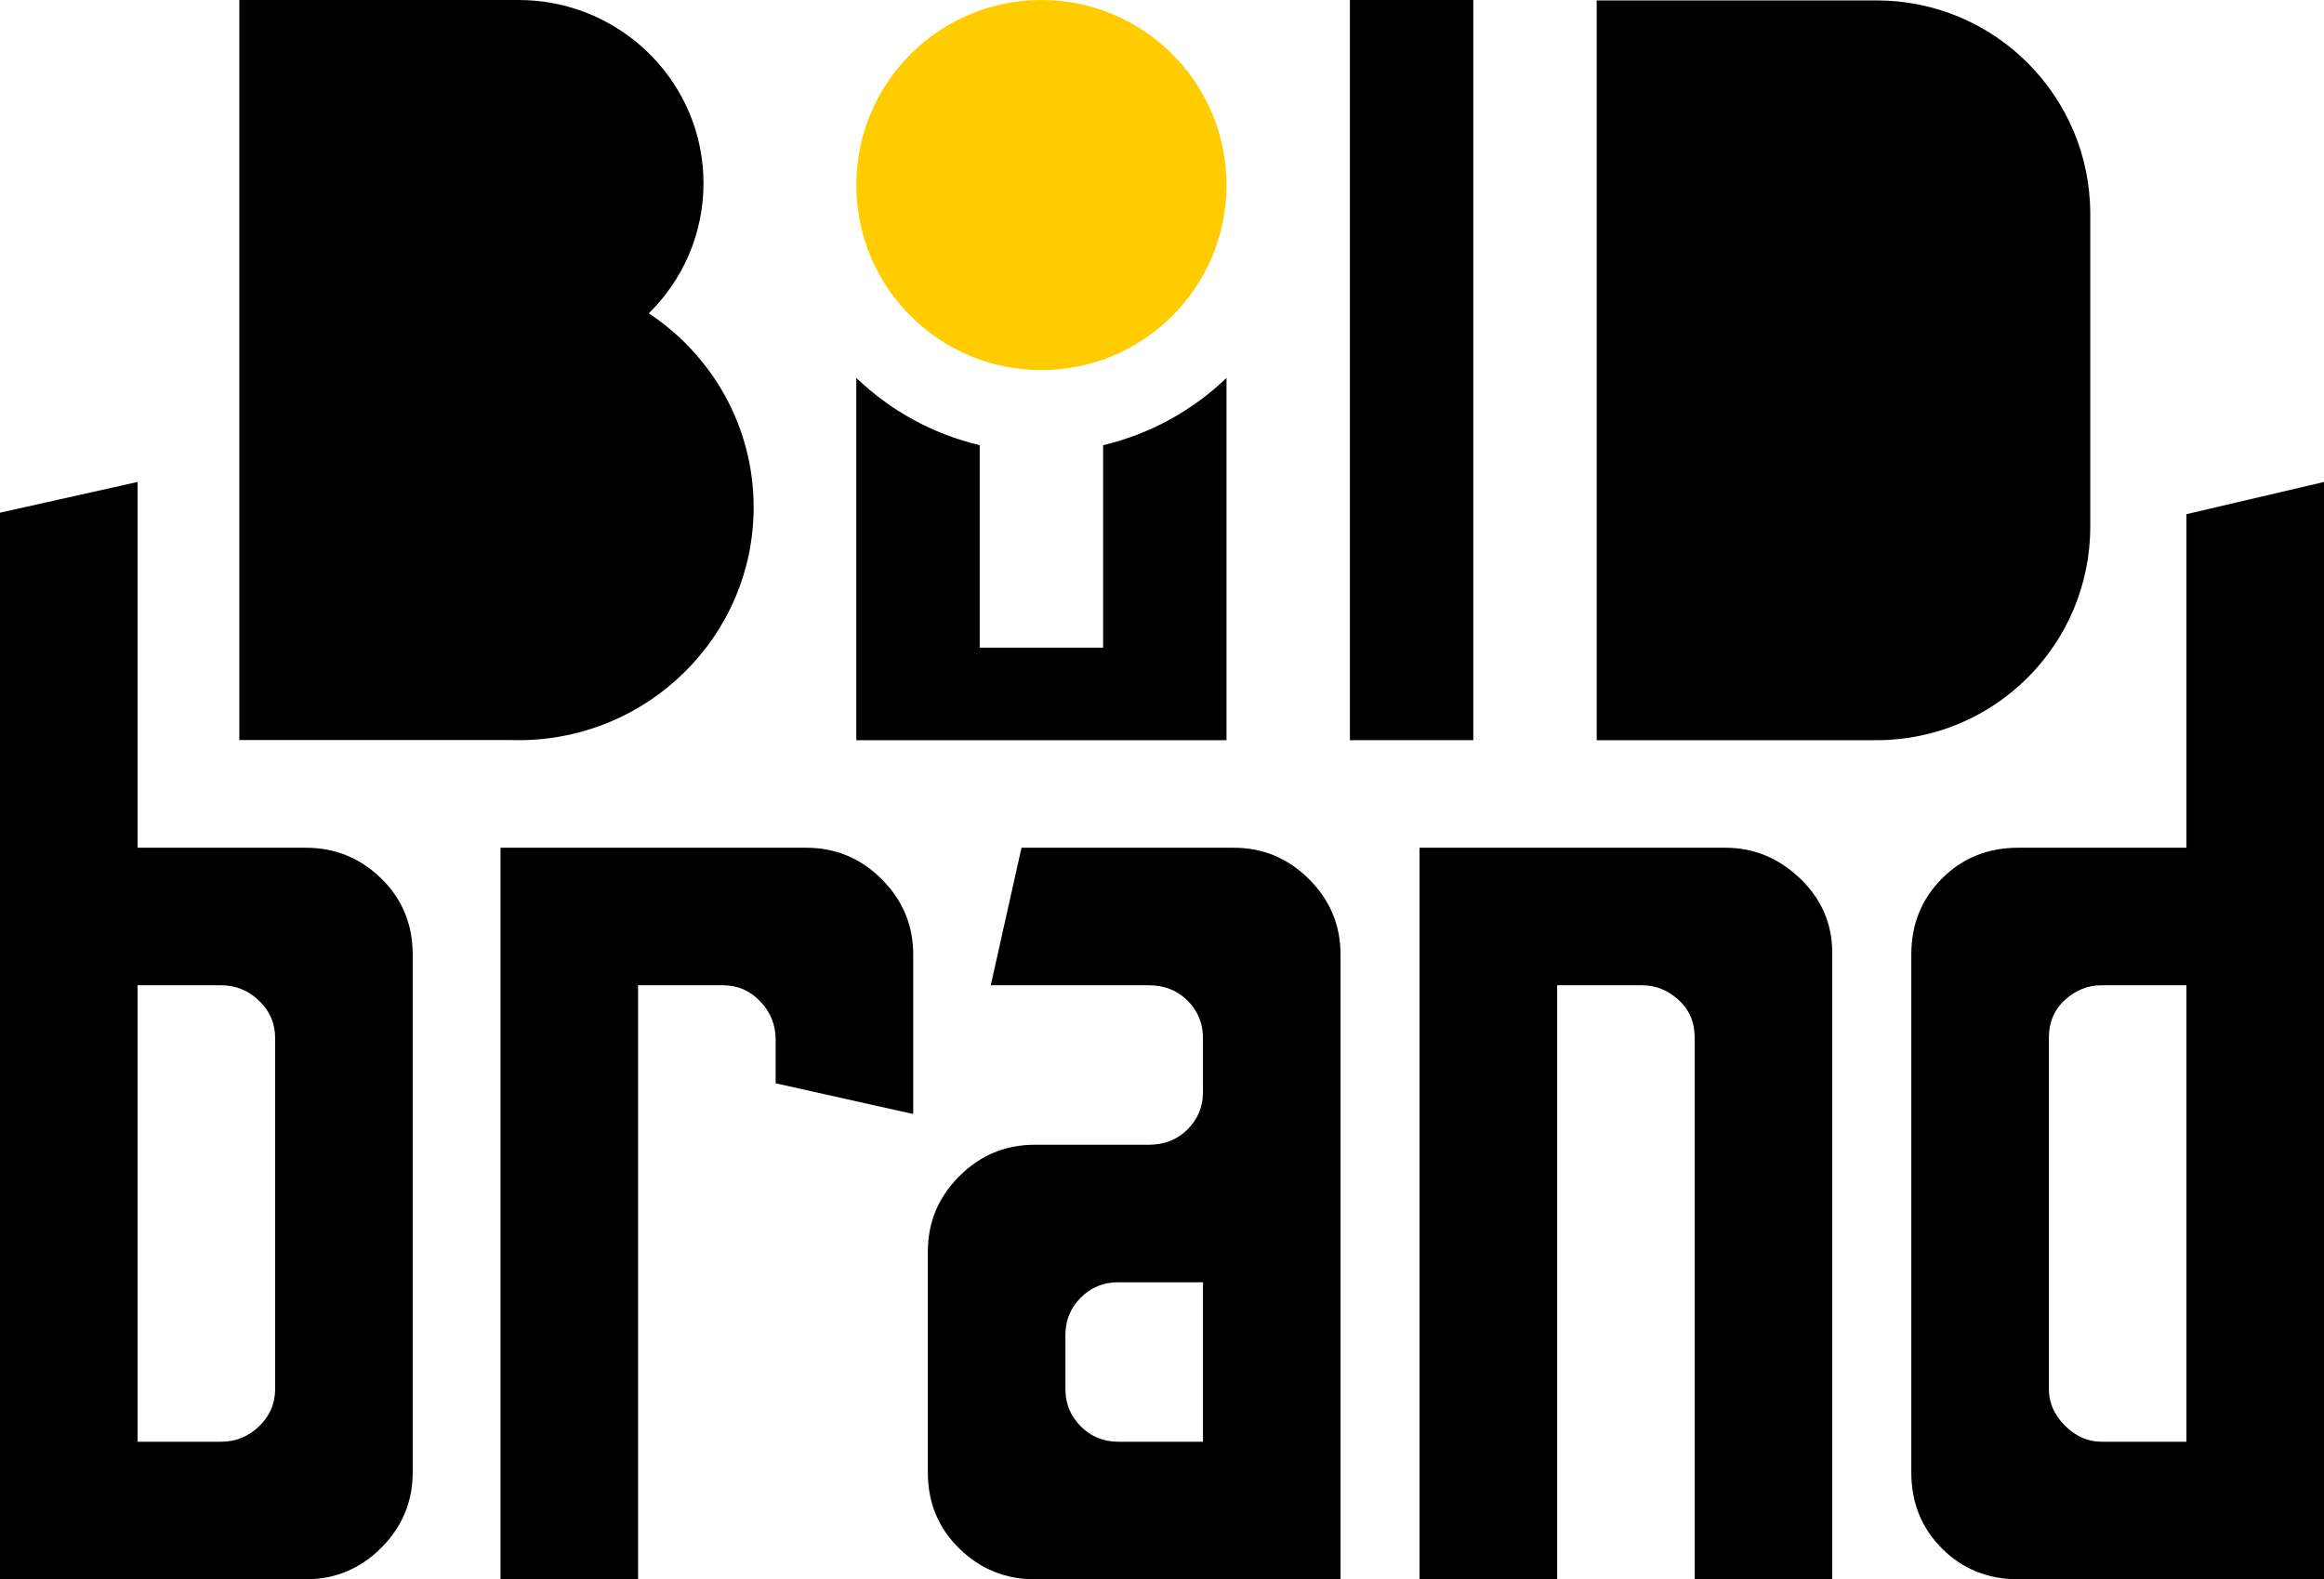 <?xml version="1.0" encoding="UTF-8"?>
<svg xmlns="http://www.w3.org/2000/svg" id="Layer_2" data-name="Layer 2" viewBox="0 0 4369.44 2970">
  <defs>
    <style>
      .cls-1 {
        fill: #fc0;
      }
    </style>
  </defs>
  <g id="Layer_9" data-name="Layer 9">
    <g>
      <g>
        <path d="M0,2970V964.17l258.62-57.79v687.87h316.44c55,0,102.24,19.27,141.68,57.79,39.44,38.55,59.18,86.22,59.18,143.07v974.02c0,55.03-19.74,102.27-59.18,141.71-39.44,39.44-86.68,59.15-141.68,59.15H0Zm258.62-258.65h156.84c27.5,0,51.35-9.62,71.52-28.89,20.17-19.24,30.29-42.63,30.29-70.16v-660.34c0-27.5-10.12-50.89-30.29-70.16-20.17-19.24-44.02-28.89-71.52-28.89h-156.84v858.45Z"></path>
        <path d="M941.04,2970V1594.26h575.05c55,0,102.24,19.74,141.68,59.18,39.44,39.44,59.18,86.68,59.18,141.68v299.92l-258.65-57.79v-82.53c0-27.5-9.65-51.35-28.89-71.52-19.27-20.17-42.66-30.29-70.16-30.29h-159.59v1117.09h-258.62Z"></path>
        <path d="M1945.35,2970c-55.07,0-102.3-19.24-141.71-57.79-39.44-38.51-59.15-86.22-59.15-143.07v-415.46c0-55.03,19.7-102.27,59.15-141.71,39.41-39.41,86.65-59.15,141.71-59.15h214.59c29.32,0,53.64-9.62,72.91-28.89,19.24-19.24,28.89-42.63,28.89-70.16v-101.81c0-27.5-9.65-50.89-28.89-70.16-19.27-19.24-43.59-28.89-72.91-28.89h-297.16l57.79-258.65h398.97c55,0,102.24,19.74,141.68,59.18,39.44,39.44,59.18,86.68,59.18,141.68v1174.88h-575.05Zm156.81-258.65h159.59v-299.92h-159.59c-27.53,0-50.92,9.65-70.16,28.89-19.27,19.27-28.89,42.66-28.89,70.16v101.81c0,27.53,9.62,50.92,28.89,70.16,19.24,19.27,42.63,28.89,70.16,28.89Z"></path>
        <path d="M2669,2970V1594.26h575.05c53.21,0,99.98,19.27,140.32,57.79,40.34,38.55,60.54,85.32,60.54,140.32v1177.64h-258.65v-1018.04c0-29.32-10.08-53.18-30.25-71.52-20.17-18.34-43.12-27.53-68.8-27.53h-159.56v1117.09h-258.65Z"></path>
        <path d="M3794.39,2970c-56.89,0-104.59-19.24-143.11-57.79-38.51-38.51-57.75-86.22-57.75-143.07v-974.02c0-56.86,19.24-104.53,57.75-143.07,38.51-38.51,86.22-57.79,143.11-57.79h316.4V966.93l258.65-60.54V2970h-575.05Zm156.81-258.65h159.59v-858.45h-159.59c-25.68,0-48.63,9.19-68.8,27.53-20.17,18.34-30.25,42.2-30.25,71.52v660.34c0,25.68,10.08,48.63,30.25,68.8,20.17,20.17,43.12,30.25,68.8,30.25Z"></path>
      </g>
      <g>
        <path d="M1416.95,953.94c0,241.93-198.01,438.06-442.27,438.06-5.34,0-10.66-.09-15.96-.28H450V0H974.68c5.25,0,10.48,.11,15.68,.34,184.91,8.12,332.3,159.17,332.3,344.32,0,95.64-39.33,182.18-102.84,244.61,118.85,78.53,197.14,212.54,197.14,364.67Z"></path>
        <rect x="2538" width="232" height="1392"></rect>
        <path d="M3528.22,1392h-526.22s0-1391.23,0-1391.23h526.22c221.9,0,401.78,179.88,401.78,401.78V990.22c0,221.9-179.88,401.78-401.78,401.78Z"></path>
        <circle class="cls-1" cx="1958" cy="348" r="348"></circle>
        <path d="M2074,837.21v380.79h-232v-380.79c-88.73-20.96-168.38-65.44-232-126.49v681.28h696V710.72c-63.62,61.05-143.27,105.53-232,126.49Z"></path>
      </g>
    </g>
  </g>
</svg>
